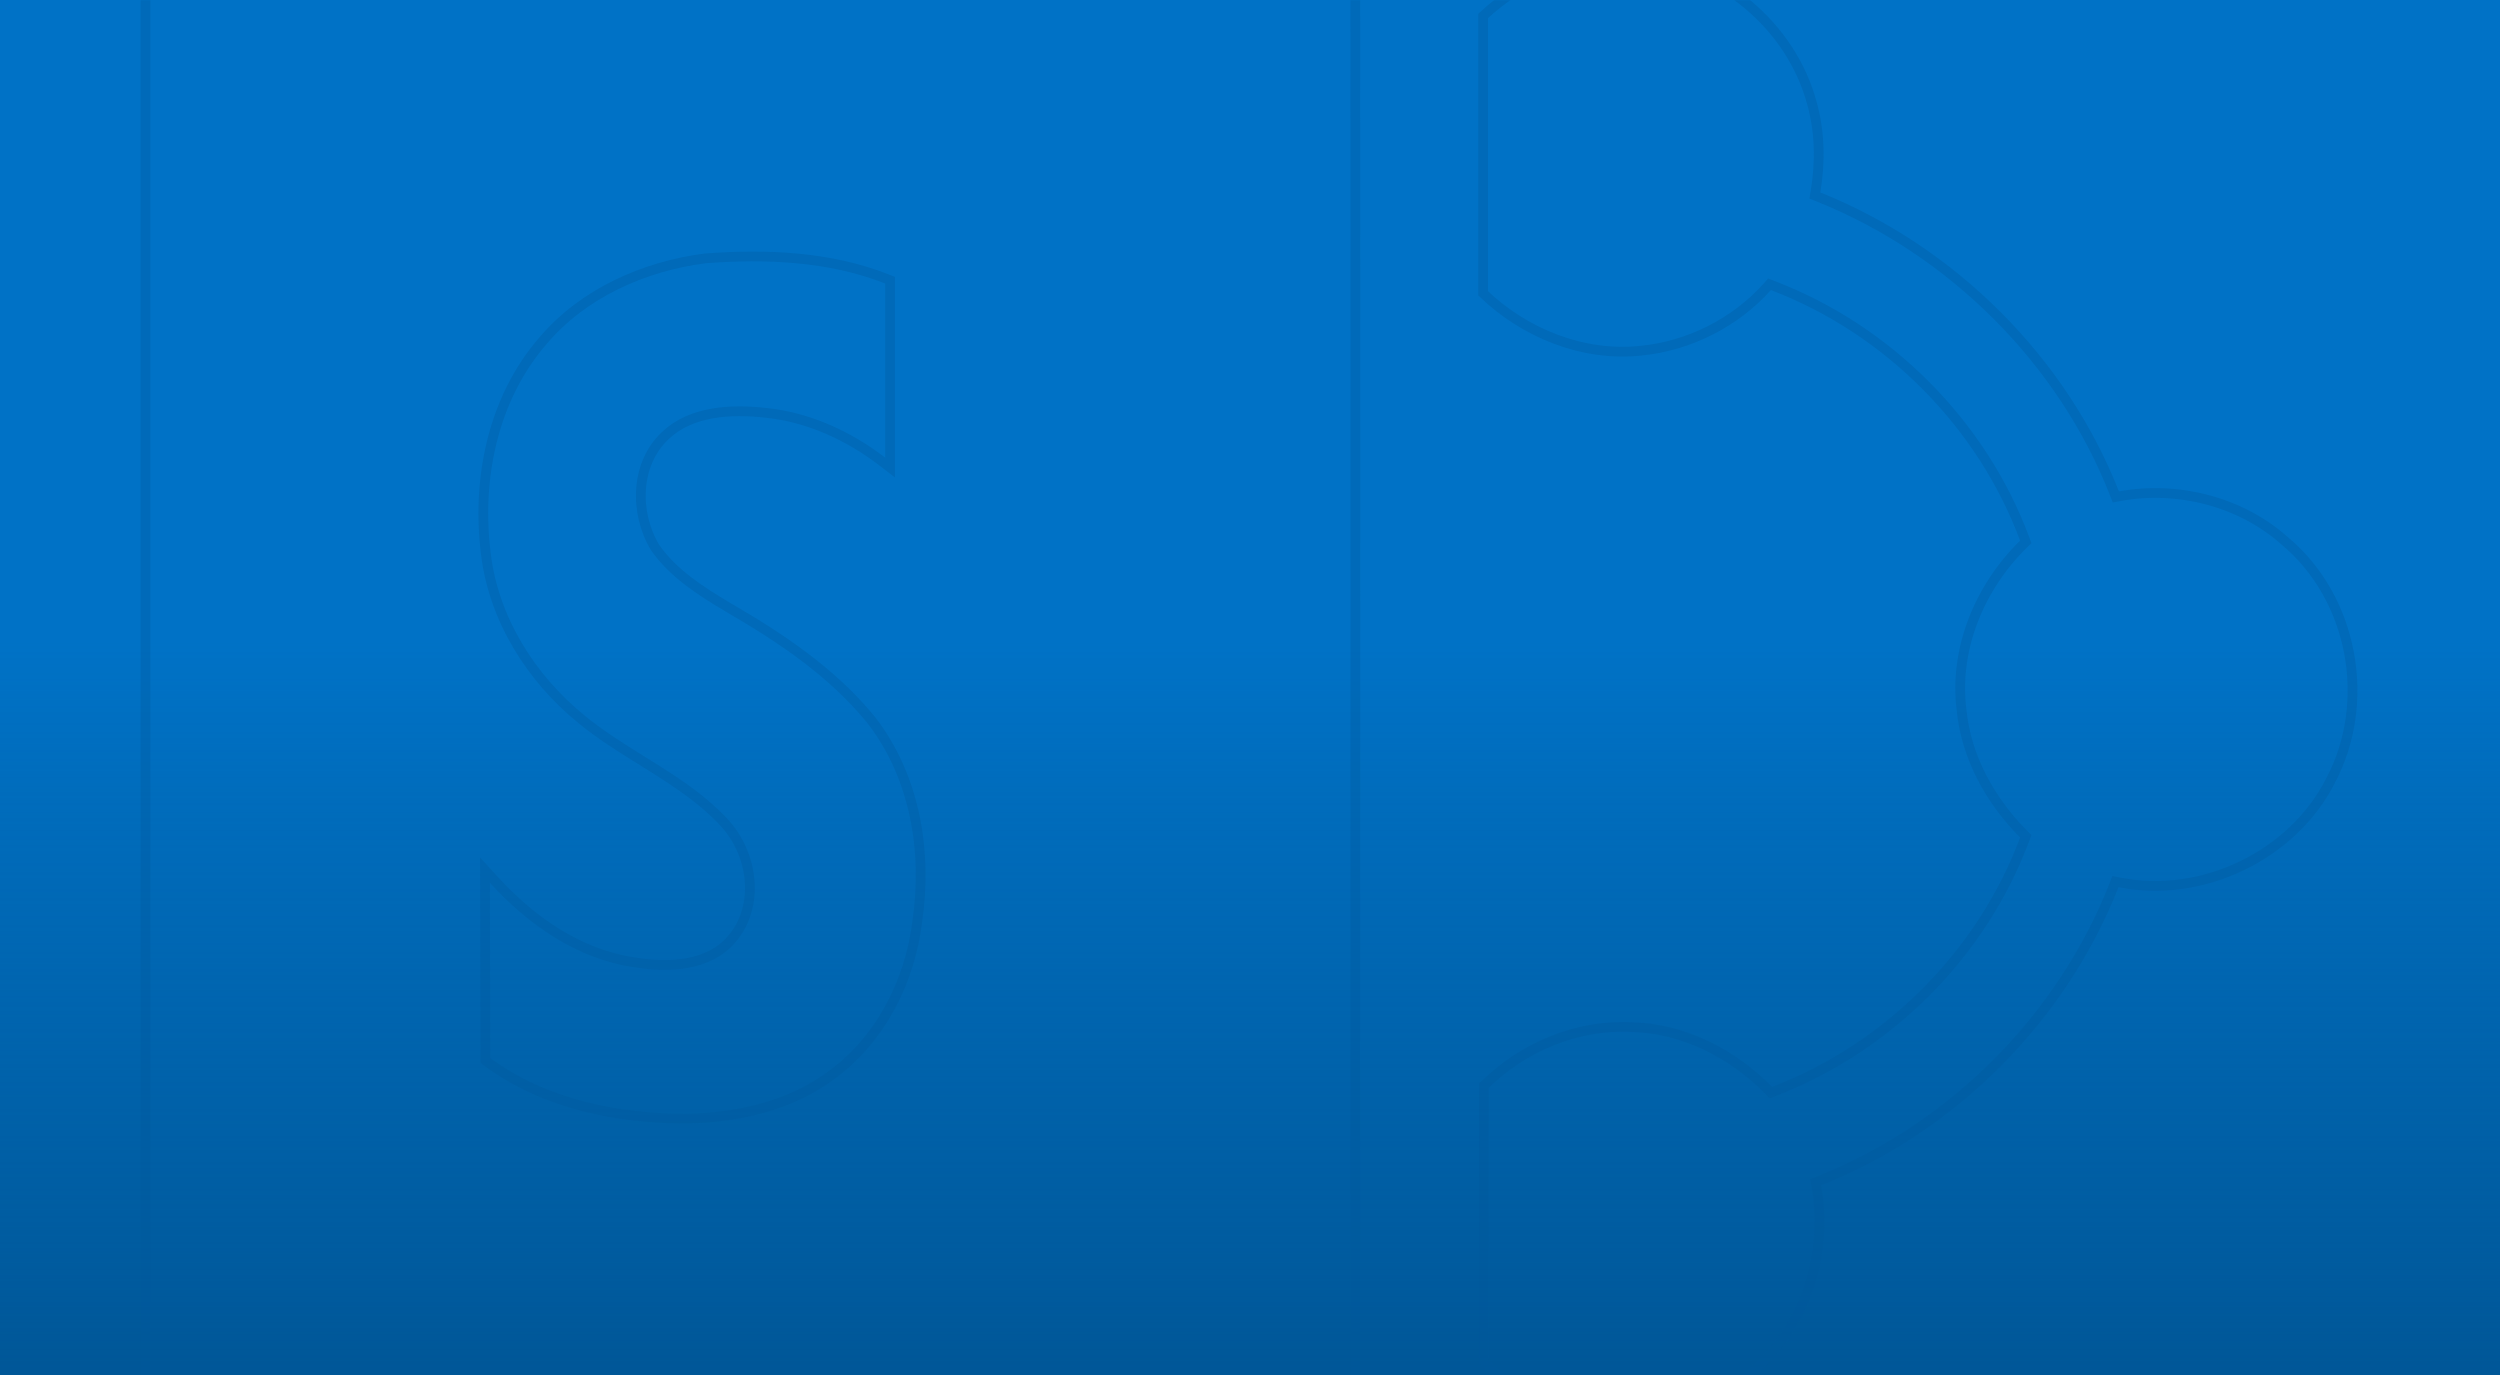 <?xml version="1.0" encoding="utf-8"?>
<svg xmlns="http://www.w3.org/2000/svg" width="1280" height="704" viewBox="0 0 1280 704" fill="none">
<rect width="1280" height="704" fill="#0072C6"/>
<rect width="1280" height="704" fill="url(#paint0_linear)"/>
<mask id="mask0" mask-type="alpha" maskUnits="userSpaceOnUse" x="0" y="0" width="1280" height="704">
<rect width="1280" height="704" fill="url(#paint1_linear)"/>
</mask>
<g mask="url(#mask0)">
<path opacity="0.3" d="M370.771 421.152L370.774 421.155C385.77 437.317 389.206 463.986 374.574 480.923L374.569 480.929L374.564 480.935C363.044 494.44 342.838 495.684 325.416 492.795L325.386 492.79L325.356 492.785C296.551 488.731 271.957 471.465 252.67 450.261L248.305 445.462L248.32 451.949L248.535 541.709L248.538 542.966L249.548 543.713C278.869 565.391 316.566 572.944 352.252 572.734L352.276 572.734L352.3 572.733C377.672 572.101 403.744 566.414 424.667 551.23C450.843 532.637 465.922 502.389 469.641 471.852C474.85 436.39 468.796 397.97 445.981 368.565L445.963 368.542L445.944 368.519C426.139 344.208 399.658 326.532 373.015 311.088C358.658 302.554 344.766 293.643 335.464 280.429C324.6 262.44 325.235 237.215 340.853 222.823L340.862 222.814L340.872 222.805C353.944 210.499 374.151 209.32 392.263 211.39L392.278 211.391L392.292 211.393C414.037 213.627 434.622 223.187 451.704 236.297L455.726 239.383V234.314V145.179V143.48L454.146 142.854C424.69 131.198 392.089 129.97 361.271 132.273L361.206 132.278L361.142 132.286C329.589 136.302 298.516 150.266 278.083 174.373C251.995 204.406 243.989 245.78 248.768 283.559C252.718 316.789 271.767 347.12 297.477 368.073C307.197 376.114 318.046 382.862 328.75 389.518C330.972 390.9 333.188 392.279 335.387 393.664C348.258 401.773 360.612 410.165 370.771 421.152ZM838.089 -20.604L838.134 -20.599L838.179 -20.597C880.144 -18.366 917.21 13.536 927.665 52.732L927.669 52.749L927.674 52.766C931.844 67.551 932.068 82.998 929.544 98.118L929.213 100.1L931.078 100.849C999.919 128.503 1056.01 184.854 1082.56 252.512L1083.31 254.432L1085.34 254.057C1115.07 248.567 1147.3 256.923 1169.63 276.792L1169.66 276.819L1169.69 276.844C1205 306.263 1214.64 359.732 1193.1 399.948L1193.09 399.971L1193.08 399.994C1173.87 437.727 1127.81 460.311 1085.16 451.783L1083.11 451.373L1082.35 453.319C1055.8 520.78 1000.34 577.124 931.513 604.565L929.618 605.32L929.978 607.328C935.844 640.088 925.564 675.26 901.116 698.803L901.097 698.821L901.079 698.839C875.822 724.182 835.008 733.554 800.502 722.18C785.046 716.973 770.701 708.66 759.763 696.921V555.856C779.429 536.331 807.15 524.471 835.185 525.873L835.219 525.874L835.253 525.875C862.135 526.482 887.275 539.655 905.571 558.243L906.72 559.41L908.249 558.823C967.45 536.075 1014.93 487.853 1036.63 429.7L1037.19 428.201L1036.06 427.065C1019.01 409.889 1006.9 387.902 1004.39 364.212L1004.39 364.179L1004.39 364.146C1000.22 332.762 1013.35 300.82 1036.03 278.583L1037.19 277.448L1036.63 275.927C1014.94 217.567 967.237 168.924 907.6 146.175L905.991 145.561L904.844 146.847C888.541 165.118 864.892 177.115 840.21 179.553L840.199 179.554L840.187 179.555C810.515 182.757 780.501 170.525 759.335 150.162V8.183C780.277 -11.375 809.041 -23.205 838.089 -20.604ZM74.5 761.807V-56.395L693.872 -164.028C694.013 65.87 693.965 295.767 693.918 525.665C693.894 640.12 693.871 754.576 693.87 869.033C596.716 852.297 499.545 835.424 402.328 818.542C293.124 799.579 183.862 780.606 74.5 761.807Z" stroke="#00599B" stroke-width="5"/>
</g>
<defs>
<linearGradient id="paint0_linear" x1="641.678" y1="715.73" x2="641.678" y2="328.644" gradientUnits="userSpaceOnUse">
<stop stop-color="#005696"/>
<stop offset="1" stop-color="#005696" stop-opacity="0"/>
</linearGradient>
<linearGradient id="paint1_linear" x1="-583" y1="1549.72" x2="2425.8" y2="1503.79" gradientUnits="userSpaceOnUse">
<stop stop-color="#24B04B"/>
<stop offset="1" stop-color="#0263BC"/>
</linearGradient>
</defs>
</svg>